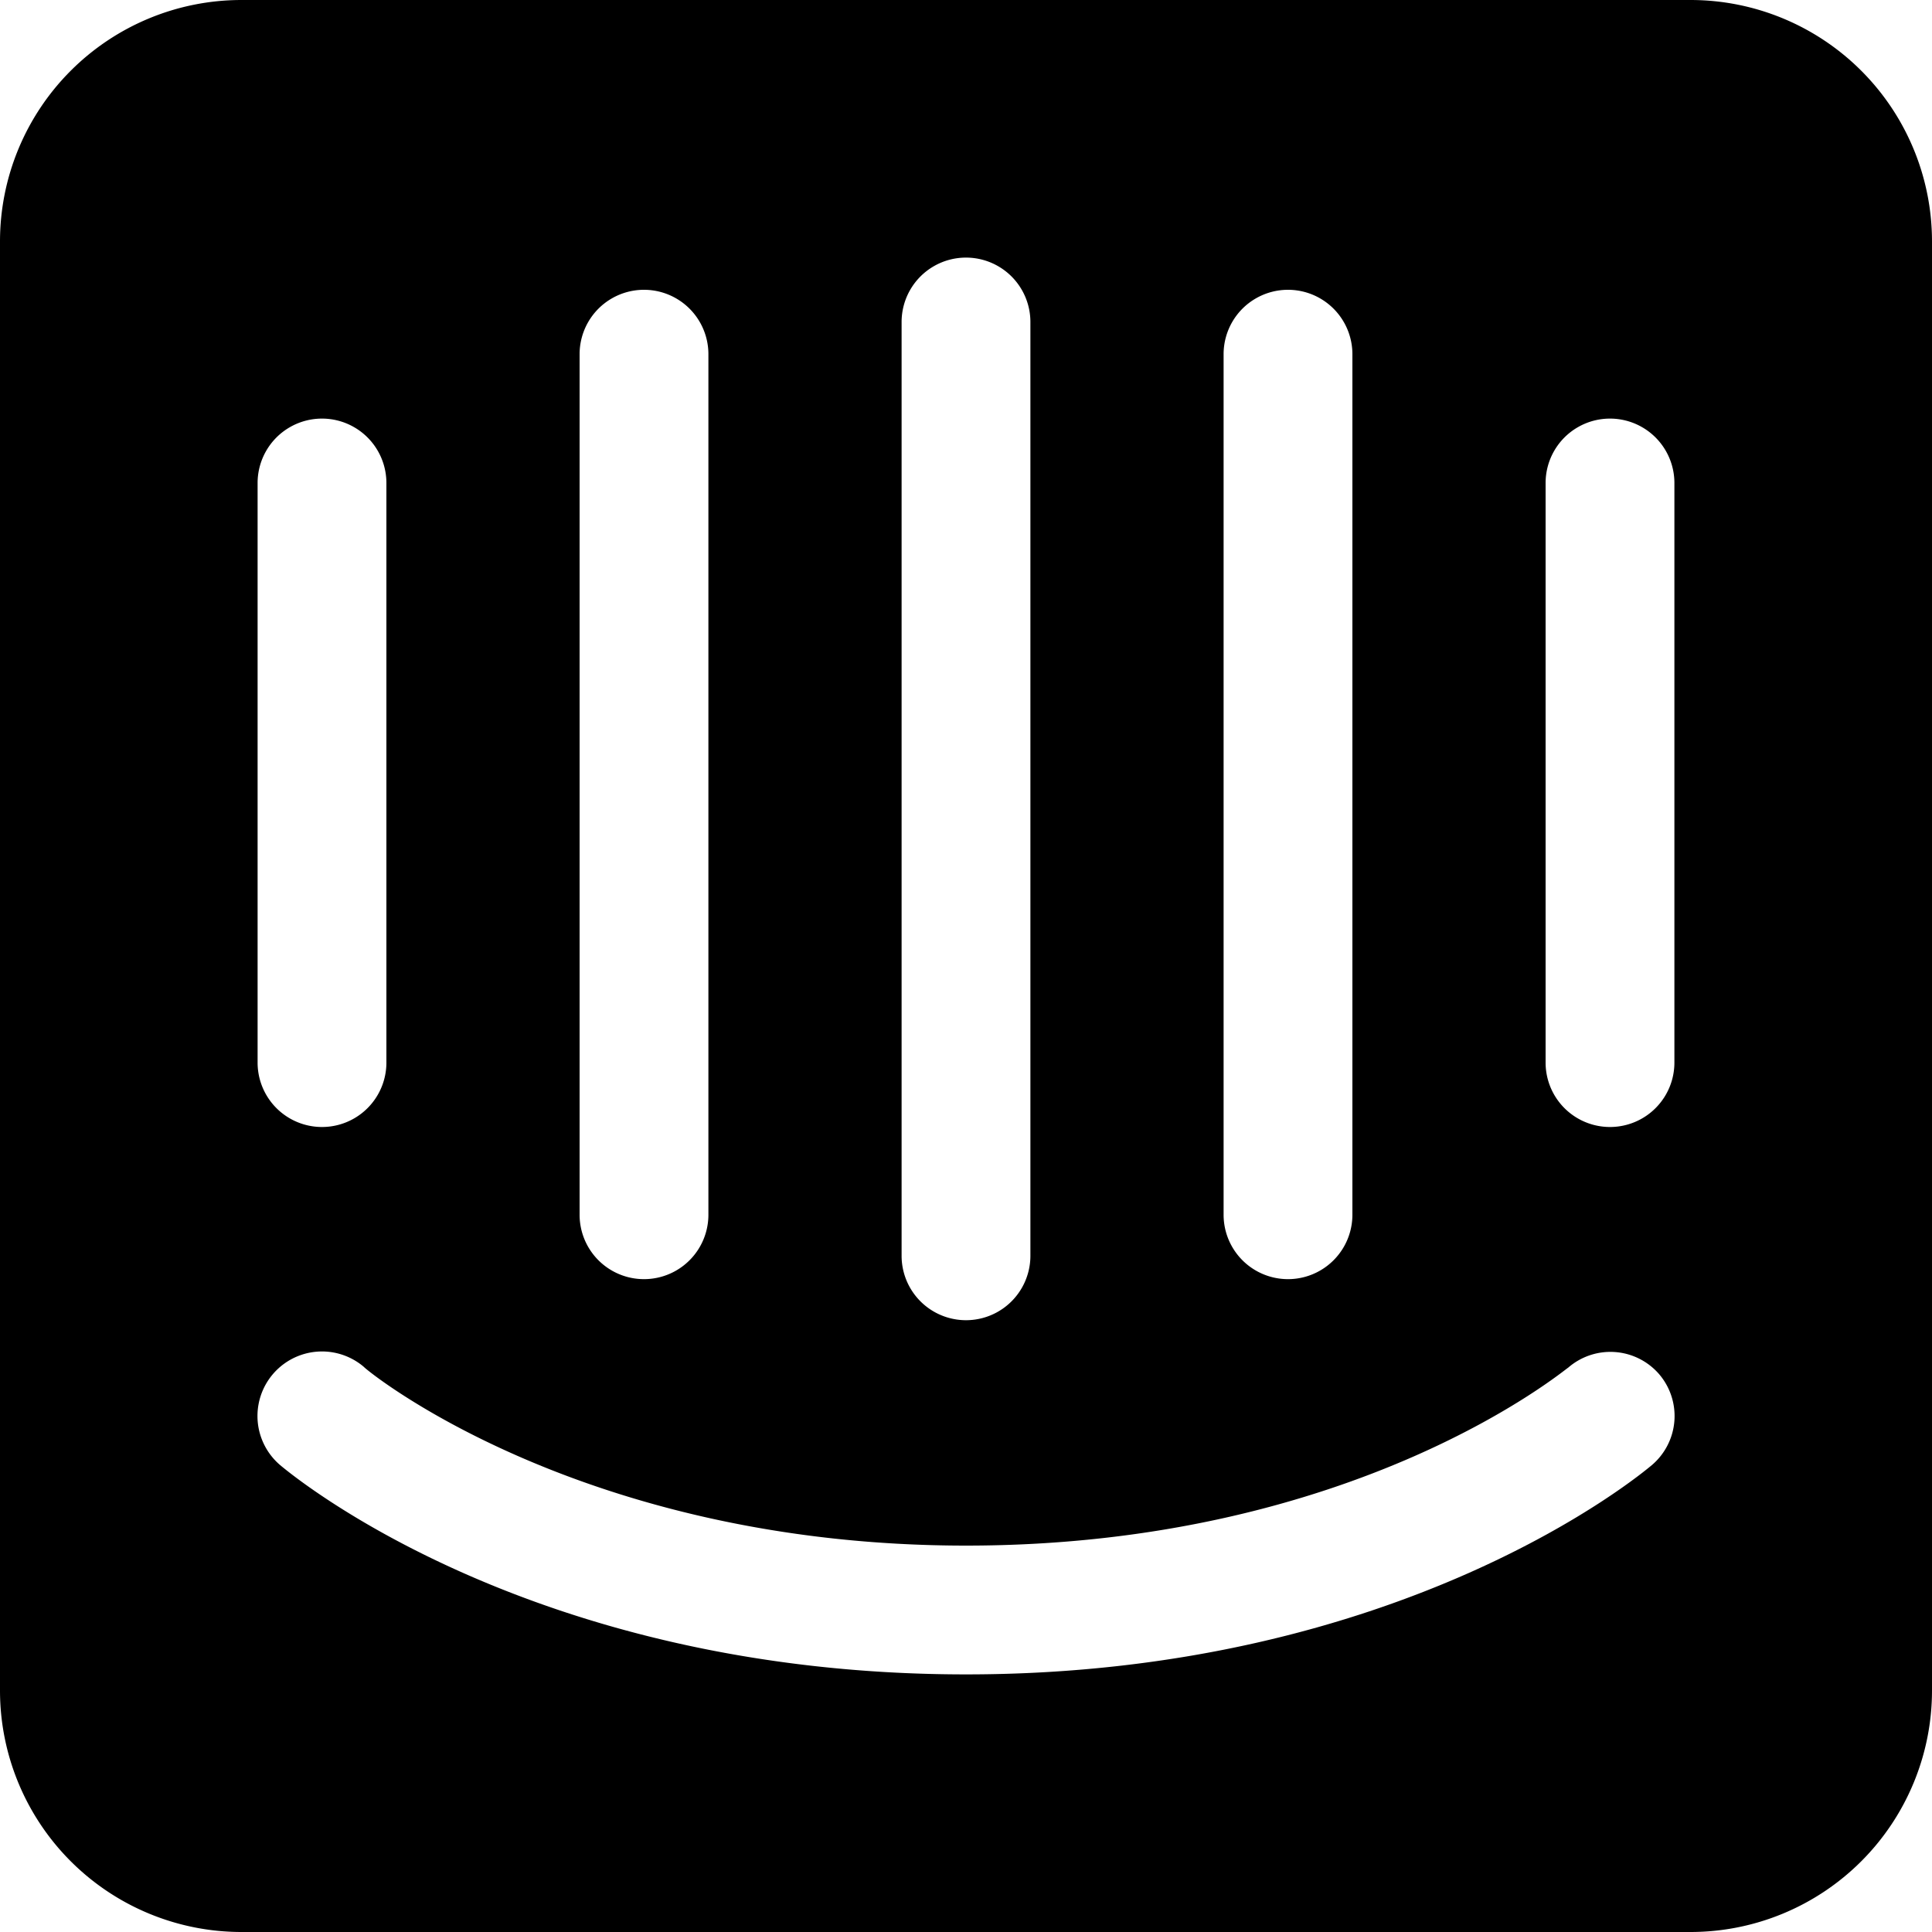 <?xml version="1.0" encoding="utf-8"?><!--Uploaded to: SVG Repo, www.svgrepo.com, Generator: SVG Repo Mixer Tools--><svg fill="#000000" width="800" height="800" viewBox="0 0 24 24" role="img" xmlns="http://www.w3.org/2000/svg"><path d="M21 0H3a3 3 0 0 0-3 3v18a3 3 0 0 0 3 3h18a3 3 0 0 0 3-3V3a3 3 0 0 0-3-3zm-5.8 4.4a.8.8 0 0 1 1.6 0v10.69a.8.8 0 0 1-1.6 0V4.39zm-4-.4a.8.8 0 0 1 1.6 0v11.6a.8.8 0 0 1-1.6 0V4zm-4 .4a.8.8 0 0 1 1.6 0v10.69a.8.8 0 0 1-1.6 0V4.39zM3.2 6a.8.8 0 0 1 1.6 0v7.2a.8.8 0 0 1-1.6 0V6zm17.32 12.2c-.12.1-3.09 2.6-8.52 2.6s-8.4-2.5-8.52-2.6a.8.8 0 0 1 1.04-1.22c.04.05 2.7 2.22 7.48 2.22 4.85 0 7.45-2.2 7.48-2.21a.8.8 0 0 1 1.13.08.8.8 0 0 1-.09 1.13zm.28-5a.8.8 0 0 1-1.6 0V6a.8.8 0 0 1 1.6 0v7.2z"/></svg>
